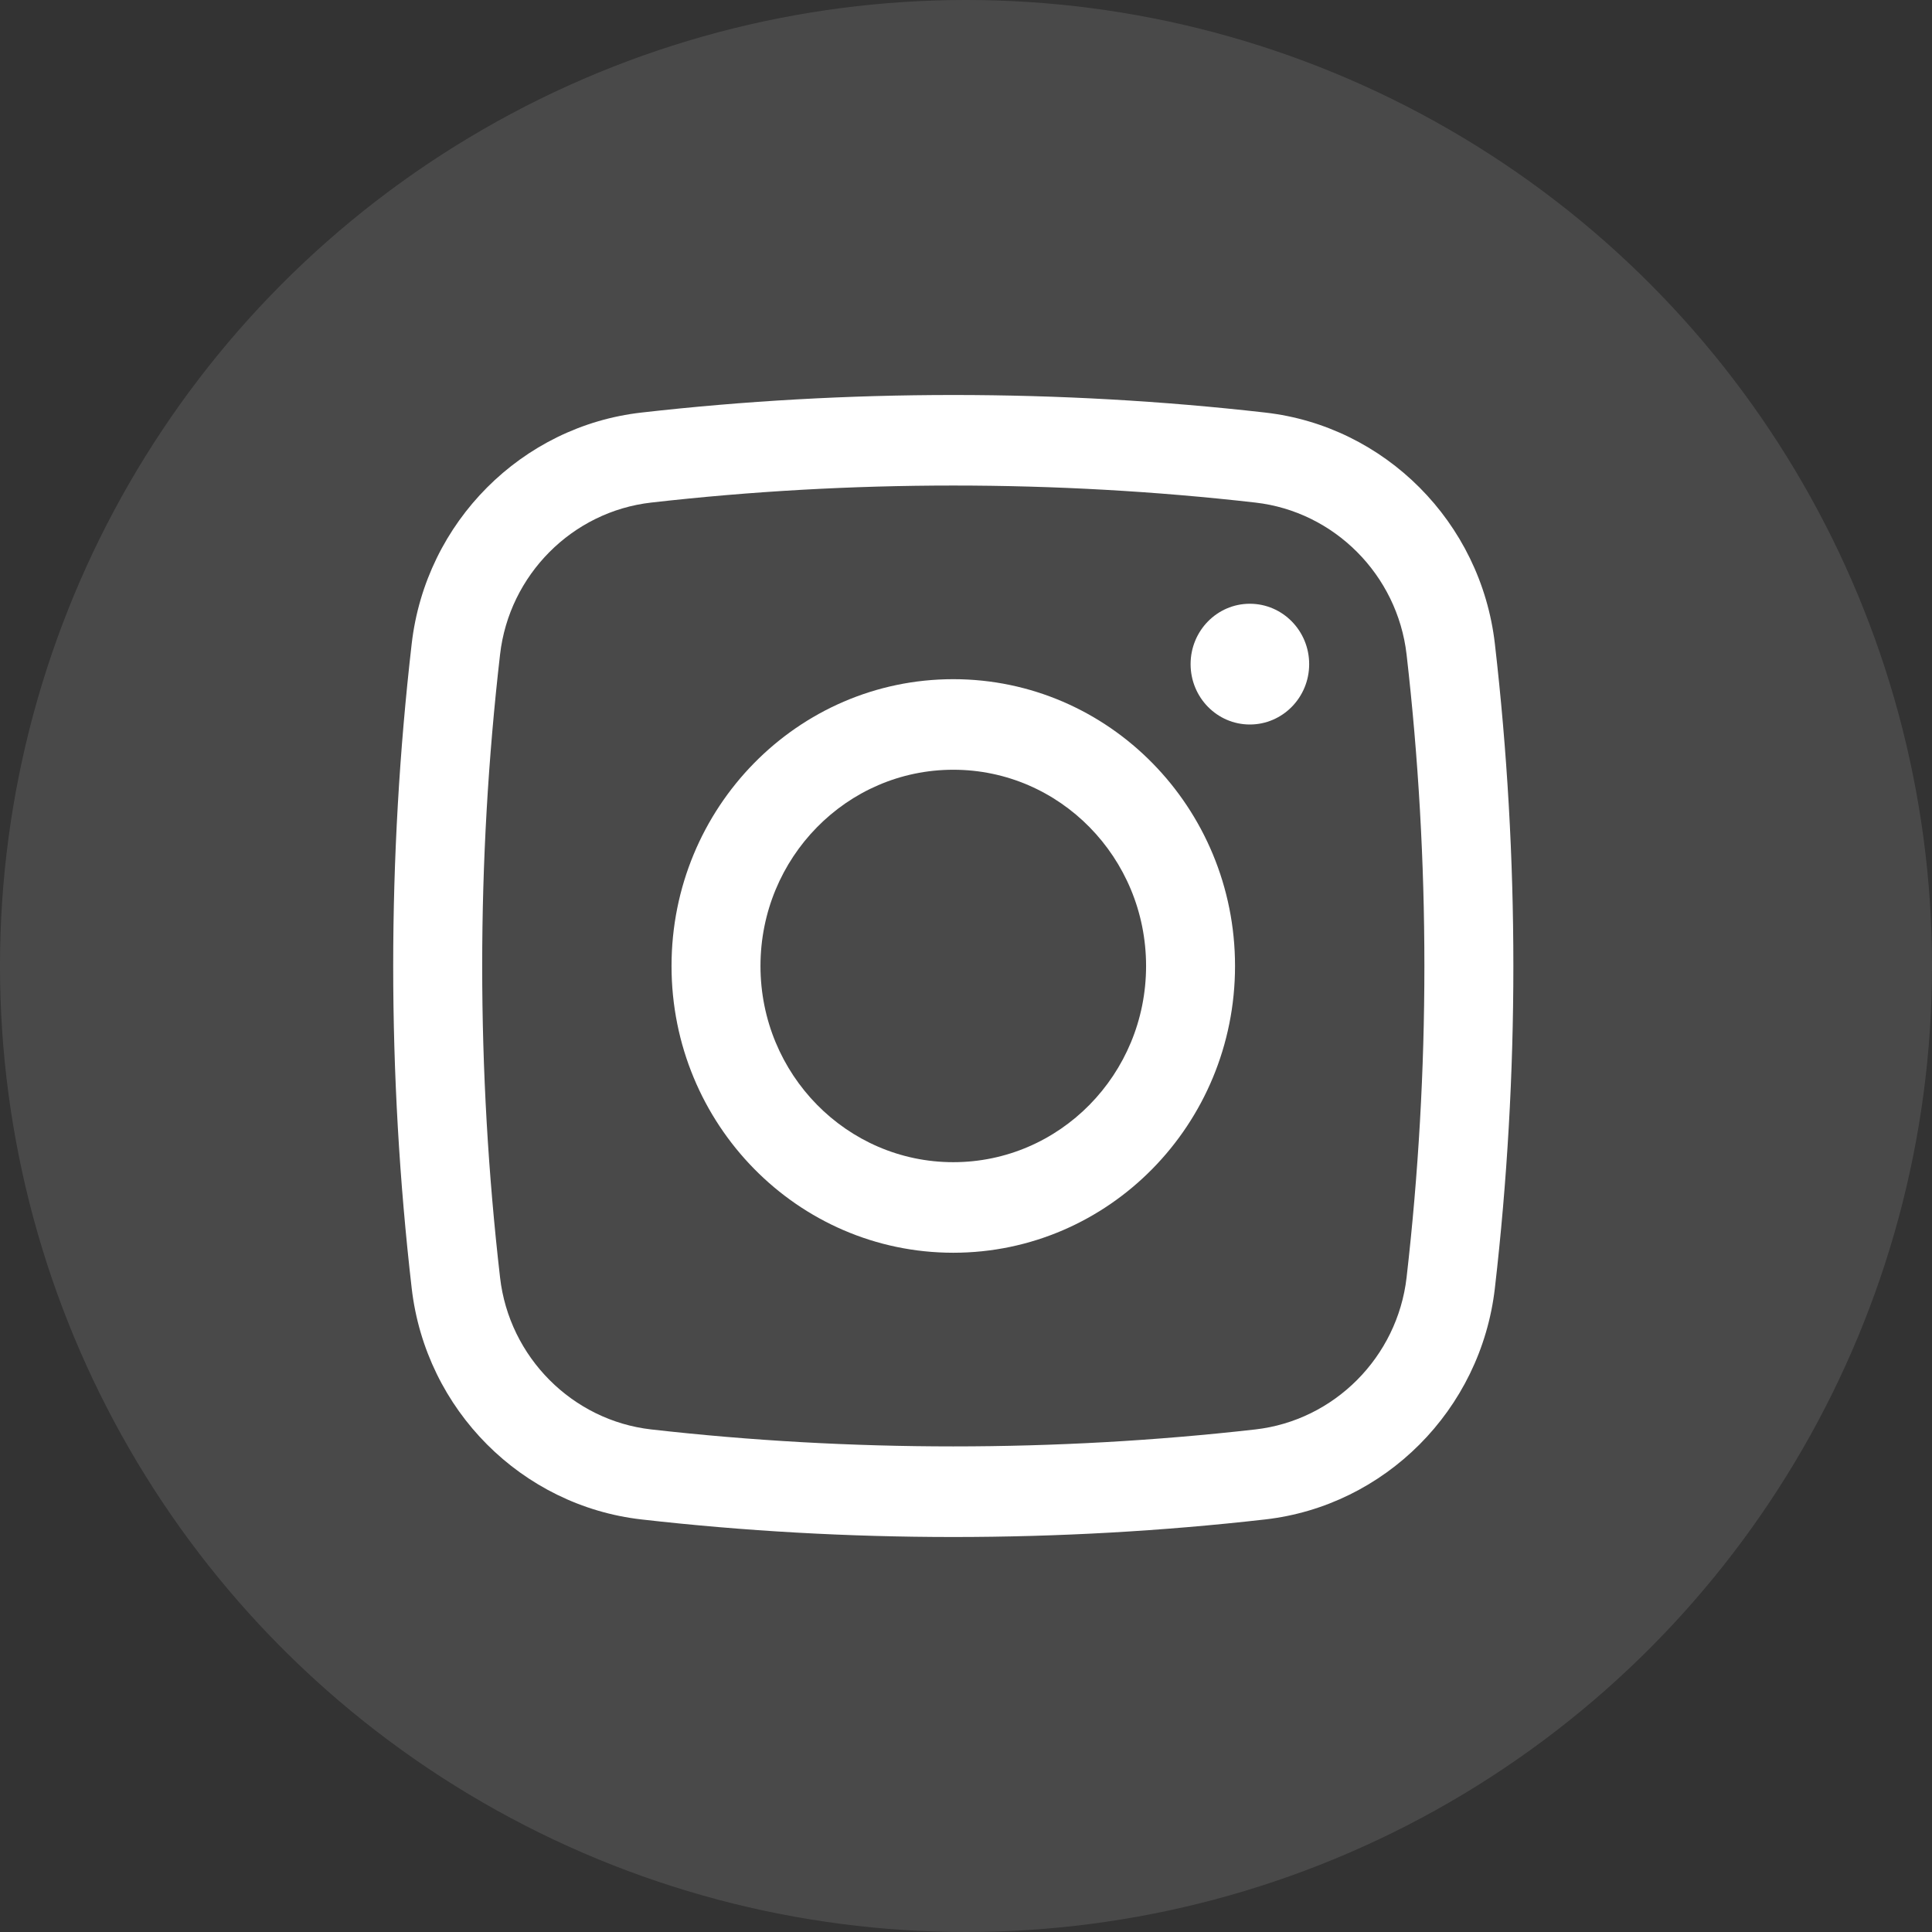 <svg width="24" height="24" viewBox="0 0 24 24" fill="none" xmlns="http://www.w3.org/2000/svg">
<rect x="0" y="0" width="24" height="24" fill="#333333" stroke="none"/>
<circle cx="12" cy="12" r="12" fill="white" fill-opacity="0.11"/>
<path d="M14.79 8.25C14.79 7.836 15.119 7.5 15.526 7.5C15.933 7.5 16.263 7.836 16.263 8.25C16.263 8.664 15.933 9 15.526 9C15.119 9 14.79 8.664 14.79 8.25Z" fill="white"/>
<path fill-rule="evenodd" clip-rule="evenodd" d="M11.842 8.437C9.909 8.437 8.342 10.032 8.342 12C8.342 13.967 9.909 15.562 11.842 15.562C13.775 15.562 15.342 13.967 15.342 12C15.342 10.032 13.775 8.437 11.842 8.437ZM9.447 12C9.447 10.654 10.52 9.562 11.842 9.562C13.165 9.562 14.237 10.654 14.237 12C14.237 13.346 13.165 14.437 11.842 14.437C10.52 14.437 9.447 13.346 9.447 12Z" fill="white"/>
<path fill-rule="evenodd" clip-rule="evenodd" d="M15.717 5.125C13.162 4.834 10.522 4.834 7.968 5.125C6.485 5.293 5.288 6.482 5.114 7.999C4.808 10.657 4.808 13.343 5.114 16.001C5.288 17.518 6.485 18.706 7.968 18.875C10.522 19.166 13.162 19.166 15.717 18.875C17.199 18.706 18.396 17.518 18.57 16.001C18.876 13.343 18.876 10.657 18.57 7.999C18.396 6.482 17.199 5.293 15.717 5.125ZM8.09 6.243C10.563 5.961 13.121 5.961 15.594 6.243C16.574 6.354 17.359 7.141 17.473 8.13C17.768 10.701 17.768 13.299 17.473 15.87C17.359 16.858 16.574 17.646 15.594 17.757C13.121 18.038 10.563 18.038 8.09 17.757C7.11 17.646 6.325 16.858 6.212 15.87C5.916 13.299 5.916 10.701 6.212 8.13C6.325 7.141 7.11 6.354 8.09 6.243Z" fill="white"/>
</svg>
